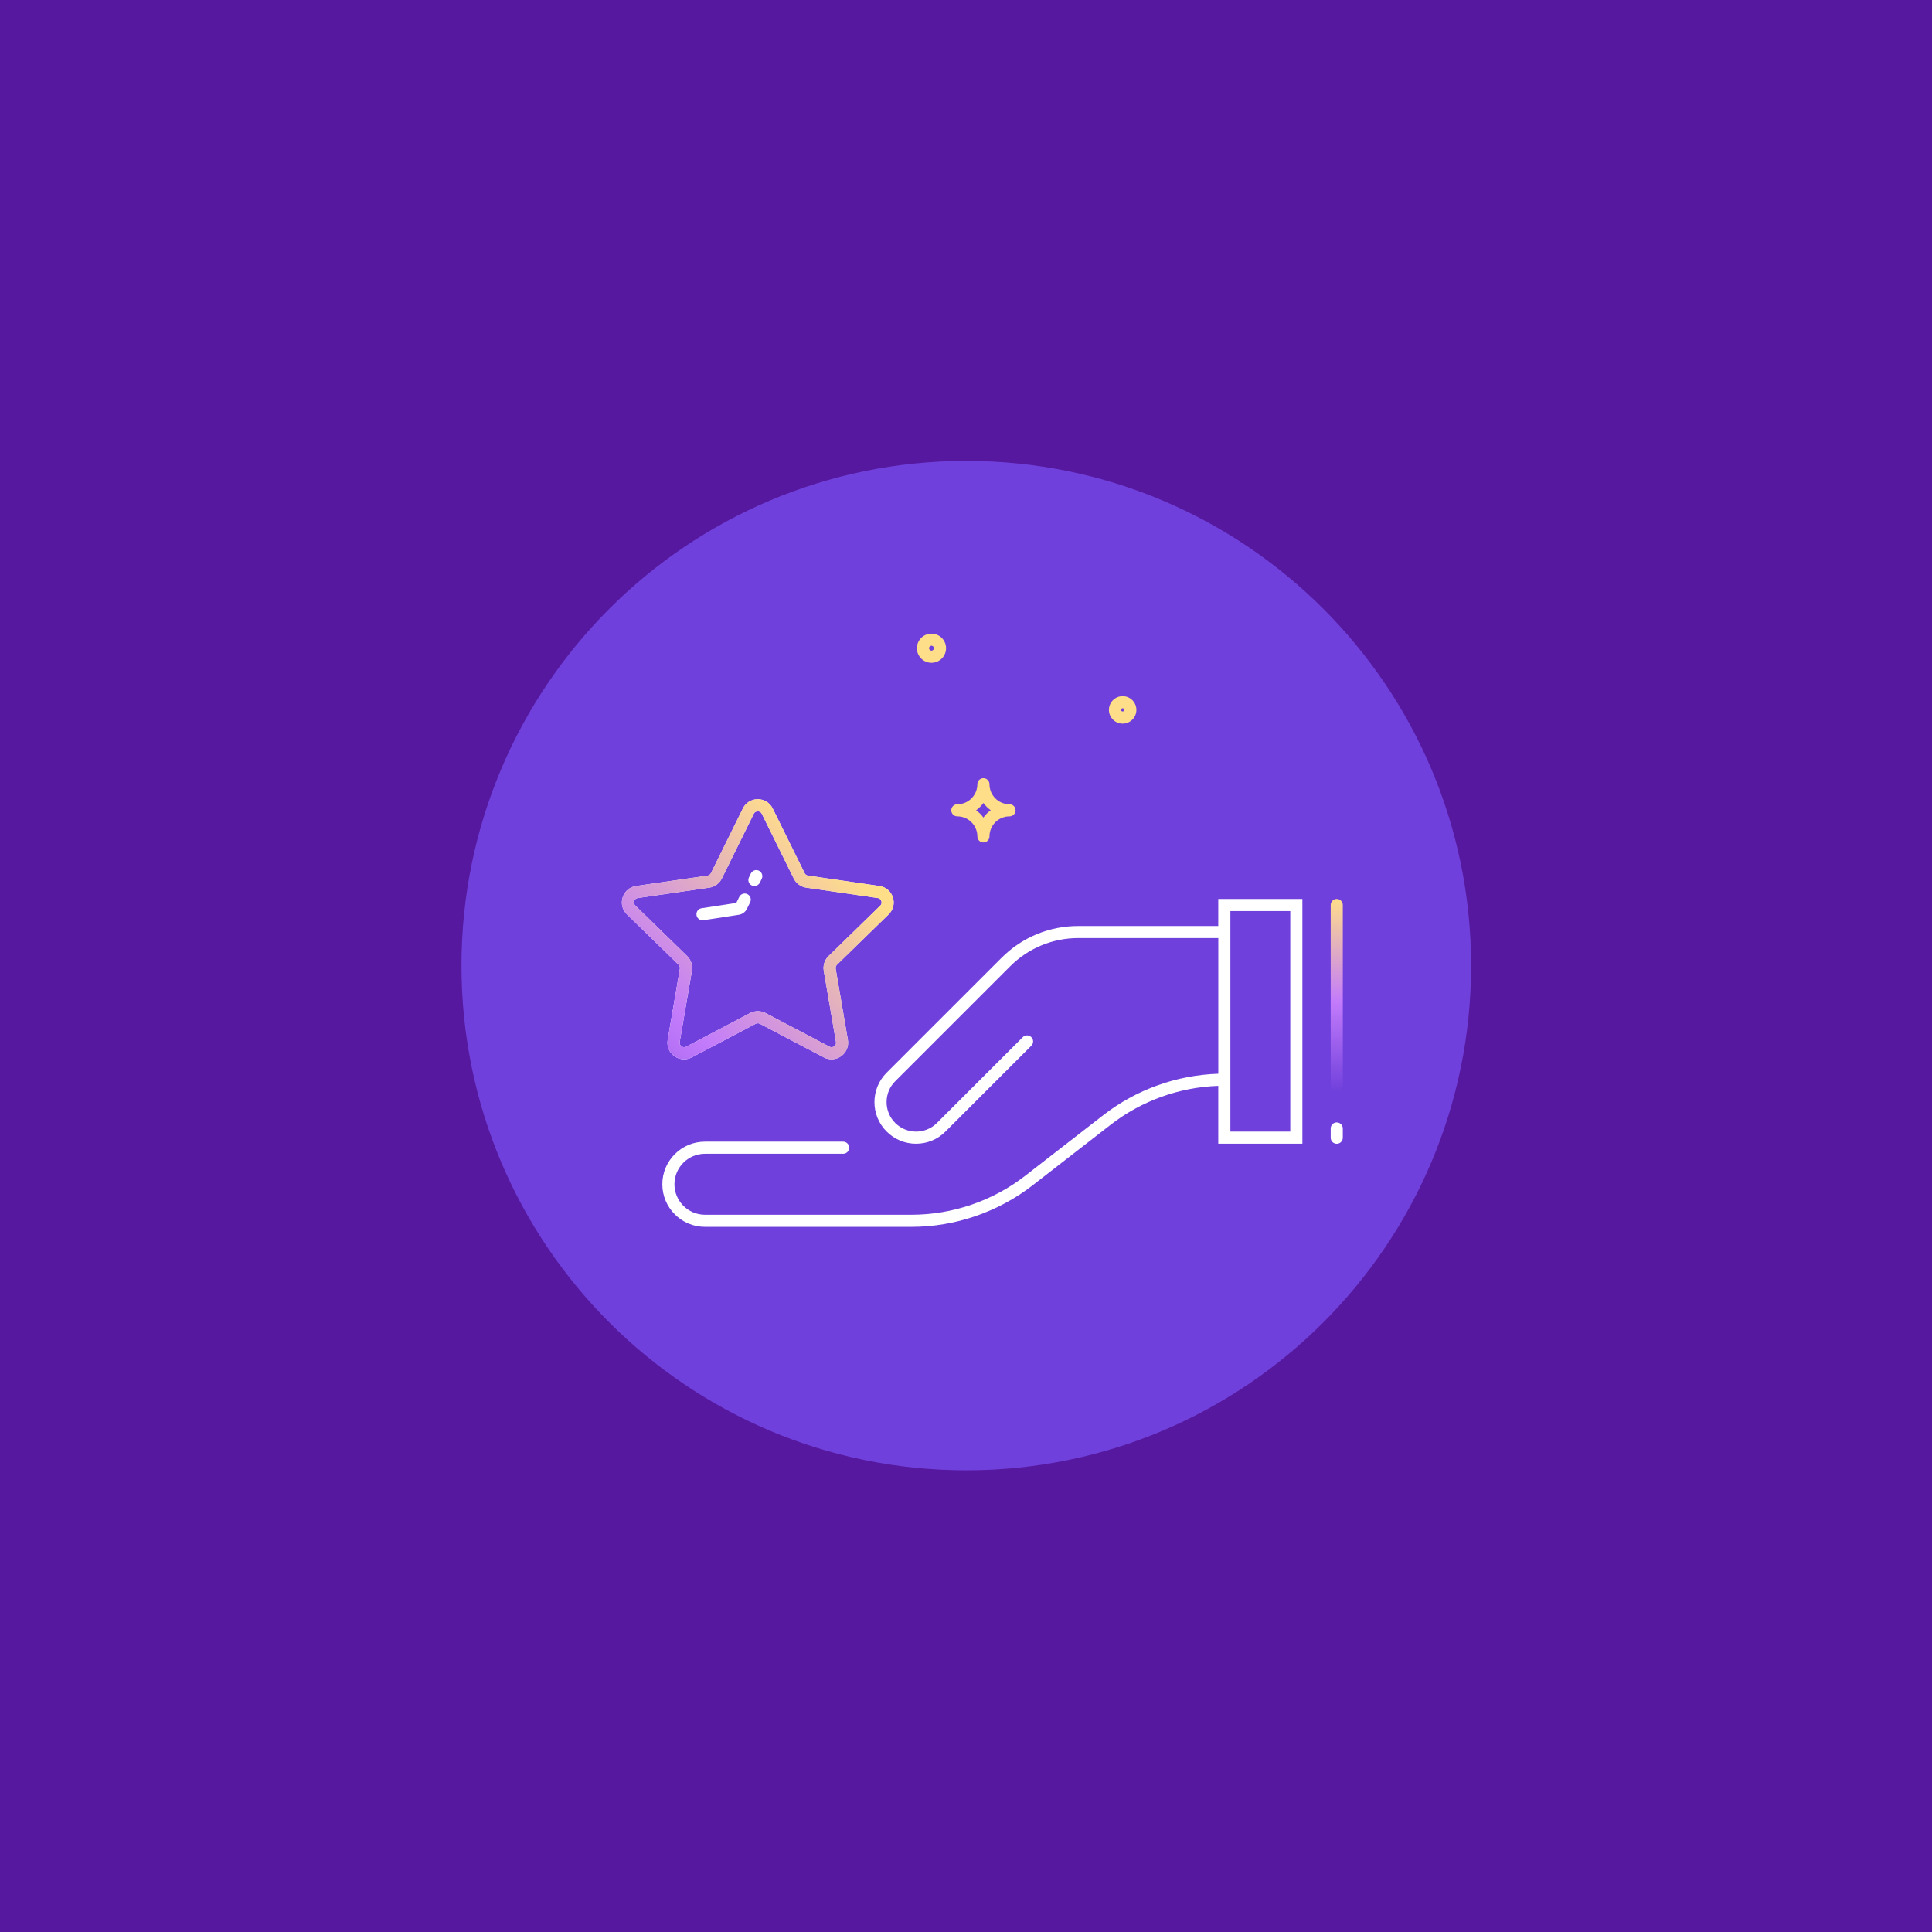 <svg width="612" height="612" viewBox="0 0 612 612" fill="none" xmlns="http://www.w3.org/2000/svg">
<rect width="612" height="612" fill="#56189E"/>
<path d="M306.09 465.75C394.406 465.75 466 394.172 466 305.875C466 217.578 394.406 146 306.09 146C217.775 146 146.181 217.578 146.181 305.875C146.181 394.172 217.775 465.75 306.09 465.75Z" fill="#7040DC"/>
<mask id="mask0_354_2184" style="mask-type:alpha" maskUnits="userSpaceOnUse" x="146" y="146" width="320" height="320">
<path d="M305.91 465.999C394.226 465.999 465.82 394.421 465.82 306.124C465.82 217.828 394.226 146.249 305.91 146.249C217.594 146.249 146 217.828 146 306.124C146 394.421 217.594 465.999 305.91 465.999Z" fill="#7040DC"/>
</mask>
<g mask="url(#mask0_354_2184)">
<path d="M385.91 293.33H341.596C332.398 293.33 323.75 296.911 317.251 303.409L280.856 339.796C275.713 344.938 275.713 353.29 280.856 358.431C283.35 360.925 286.651 362.294 290.182 362.294C293.713 362.294 297.013 360.925 299.508 358.431L326.692 331.252C327.447 330.498 327.447 329.283 326.692 328.541C325.938 327.786 324.722 327.786 323.98 328.541L296.796 355.72C293.15 359.365 287.227 359.365 283.581 355.72C281.815 353.955 280.843 351.614 280.843 349.107C280.843 346.6 281.815 344.26 283.581 342.495L319.976 306.107C325.758 300.326 333.434 297.154 341.609 297.154H385.923V340.129C372.772 340.538 359.915 345.142 349.515 353.226L324.735 372.462C314.501 380.404 301.721 384.791 288.762 384.791H223.301C217.979 384.791 213.643 380.456 213.643 375.135C213.643 369.814 217.979 365.478 223.301 365.478H267.078C268.14 365.478 268.997 364.622 268.997 363.56C268.997 362.498 268.14 361.641 267.078 361.641H223.301C215.856 361.641 209.805 367.691 209.805 375.135C209.805 382.579 215.856 388.628 223.301 388.628H288.749C302.552 388.628 316.164 383.96 327.076 375.493L351.856 356.257C361.591 348.698 373.616 344.375 385.91 343.966V362.281H412.558V284.761H385.91V293.33ZM389.748 288.598H408.72V358.457H389.748V288.598Z" fill="white"/>
<path d="M215.365 306.866L211.502 329.402C211.156 331.385 211.962 333.367 213.6 334.544C214.521 335.209 215.595 335.554 216.683 335.554C217.514 335.554 218.359 335.35 219.139 334.94L239.377 324.299C239.787 324.082 240.286 324.082 240.708 324.299L260.946 334.94C262.737 335.874 264.86 335.721 266.485 334.544C268.11 333.367 268.916 331.385 268.583 329.402L264.72 306.866C264.643 306.406 264.796 305.933 265.129 305.6L281.504 289.638C282.949 288.231 283.461 286.159 282.834 284.241C282.207 282.322 280.583 280.954 278.587 280.66L255.957 277.373C255.496 277.309 255.087 277.014 254.882 276.592L244.763 256.09C243.867 254.287 242.064 253.161 240.042 253.161C238.021 253.161 236.217 254.287 235.322 256.09L225.203 276.592C224.998 277.014 224.602 277.309 224.128 277.373L201.498 280.66C199.502 280.954 197.877 282.322 197.251 284.241C196.624 286.159 197.135 288.231 198.581 289.638L214.956 305.6C215.288 305.933 215.442 306.406 215.365 306.866ZM200.897 285.443C200.973 285.187 201.255 284.586 202.048 284.471L224.678 281.184C226.393 280.941 227.877 279.854 228.644 278.306L238.763 257.804C239.121 257.088 239.774 257.011 240.042 257.011C240.311 257.011 240.964 257.088 241.322 257.804L251.441 278.306C252.208 279.854 253.692 280.941 255.407 281.184L278.037 284.471C278.83 284.586 279.099 285.187 279.188 285.443C279.265 285.699 279.406 286.351 278.83 286.901L262.455 302.863C261.215 304.078 260.652 305.818 260.946 307.519L264.809 330.055C264.95 330.848 264.464 331.295 264.246 331.449C264.029 331.602 263.453 331.922 262.75 331.551L242.511 320.91C240.976 320.104 239.147 320.104 237.612 320.91L217.374 331.551C216.67 331.922 216.094 331.602 215.877 331.449C215.659 331.295 215.173 330.848 215.314 330.055L219.177 307.519C219.472 305.818 218.909 304.065 217.668 302.863L201.293 286.901C200.692 286.351 200.82 285.699 200.897 285.443Z" fill="white"/>
<path d="M215.365 306.866L211.502 329.402C211.156 331.385 211.962 333.367 213.6 334.544C214.521 335.209 215.595 335.554 216.683 335.554C217.514 335.554 218.359 335.35 219.139 334.94L239.377 324.299C239.787 324.082 240.286 324.082 240.708 324.299L260.946 334.94C262.737 335.874 264.86 335.721 266.485 334.544C268.11 333.367 268.916 331.385 268.583 329.402L264.72 306.866C264.643 306.406 264.796 305.933 265.129 305.6L281.504 289.638C282.949 288.231 283.461 286.159 282.834 284.241C282.207 282.322 280.583 280.954 278.587 280.66L255.957 277.373C255.496 277.309 255.087 277.014 254.882 276.592L244.763 256.09C243.867 254.287 242.064 253.161 240.042 253.161C238.021 253.161 236.217 254.287 235.322 256.09L225.203 276.592C224.998 277.014 224.602 277.309 224.128 277.373L201.498 280.66C199.502 280.954 197.877 282.322 197.251 284.241C196.624 286.159 197.135 288.231 198.581 289.638L214.956 305.6C215.288 305.933 215.442 306.406 215.365 306.866ZM200.897 285.443C200.973 285.187 201.255 284.586 202.048 284.471L224.678 281.184C226.393 280.941 227.877 279.854 228.644 278.306L238.763 257.804C239.121 257.088 239.774 257.011 240.042 257.011C240.311 257.011 240.964 257.088 241.322 257.804L251.441 278.306C252.208 279.854 253.692 280.941 255.407 281.184L278.037 284.471C278.83 284.586 279.099 285.187 279.188 285.443C279.265 285.699 279.406 286.351 278.83 286.901L262.455 302.863C261.215 304.078 260.652 305.818 260.946 307.519L264.809 330.055C264.95 330.848 264.464 331.295 264.246 331.449C264.029 331.602 263.453 331.922 262.75 331.551L242.511 320.91C240.976 320.104 239.147 320.104 237.612 320.91L217.374 331.551C216.67 331.922 216.094 331.602 215.877 331.449C215.659 331.295 215.173 330.848 215.314 330.055L219.177 307.519C219.472 305.818 218.909 304.065 217.668 302.863L201.293 286.901C200.692 286.351 200.82 285.699 200.897 285.443Z" fill="url(#paint0_linear_354_2184)"/>
<path d="M238.129 280.479C238.397 280.607 238.691 280.671 238.973 280.671C239.676 280.671 240.354 280.274 240.7 279.596L241.288 278.394C241.761 277.447 241.365 276.296 240.418 275.823C239.472 275.35 238.321 275.746 237.847 276.693L237.259 277.895C236.786 278.867 237.169 280.018 238.129 280.479Z" fill="white"/>
<path d="M222.531 291.526C222.633 291.526 222.722 291.513 222.825 291.501L233.993 289.787C235.119 289.62 236.104 288.917 236.603 287.894L237.626 285.809C238.099 284.863 237.703 283.711 236.756 283.238C235.797 282.765 234.658 283.161 234.185 284.108L233.238 286.014L222.236 287.702C221.187 287.868 220.471 288.84 220.637 289.889C220.778 290.848 221.597 291.526 222.531 291.526Z" fill="white"/>
<path d="M295.064 209.953C297.609 209.953 299.682 207.881 299.682 205.336C299.682 202.791 297.609 200.719 295.064 200.719C292.518 200.719 290.445 202.791 290.445 205.336C290.445 207.868 292.518 209.953 295.064 209.953ZM295.064 204.543C295.498 204.543 295.844 204.901 295.844 205.323C295.844 205.745 295.486 206.103 295.064 206.103C294.641 206.103 294.283 205.745 294.283 205.323C294.283 204.901 294.641 204.543 295.064 204.543Z" fill="#FFDE8A"/>
<path d="M303.253 258.602C306.758 258.602 309.598 261.442 309.598 264.946C309.598 266.008 310.455 266.865 311.517 266.865C312.579 266.865 313.436 266.008 313.436 264.946C313.436 261.442 316.276 258.602 319.781 258.602C320.843 258.602 321.7 257.745 321.7 256.684C321.7 255.622 320.843 254.765 319.781 254.765C316.276 254.765 313.436 251.926 313.436 248.421C313.436 247.36 312.579 246.503 311.517 246.503C310.455 246.503 309.598 247.36 309.598 248.421C309.598 251.926 306.758 254.765 303.253 254.765C302.191 254.765 301.334 255.622 301.334 256.684C301.334 257.745 302.191 258.602 303.253 258.602ZM311.517 254.356C312.157 255.251 312.95 256.031 313.833 256.671C312.937 257.31 312.157 258.103 311.517 258.986C310.877 258.091 310.084 257.31 309.202 256.671C310.084 256.031 310.877 255.251 311.517 254.356Z" fill="#FFDE8A"/>
<path d="M355.625 229.222C358.03 229.222 359.974 227.278 359.974 224.873C359.974 222.468 358.03 220.524 355.625 220.524C353.22 220.524 351.275 222.468 351.275 224.873C351.275 227.265 353.22 229.222 355.625 229.222ZM355.625 224.349C355.906 224.349 356.137 224.579 356.137 224.86C356.137 225.142 355.906 225.372 355.625 225.372C355.344 225.372 355.113 225.142 355.113 224.86C355.113 224.579 355.344 224.349 355.625 224.349Z" fill="#FFDE8A"/>
<path d="M423.444 284.761C422.382 284.761 421.525 285.618 421.525 286.679V344.234C421.525 345.296 422.382 346.153 423.444 346.153C424.505 346.153 425.362 345.296 425.362 344.234V286.679C425.362 285.63 424.505 284.761 423.444 284.761Z" fill="url(#paint1_linear_354_2184)"/>
<path d="M423.444 355.545C422.382 355.545 421.525 356.402 421.525 357.463V360.392C421.525 361.454 422.382 362.311 423.444 362.311C424.505 362.311 425.362 361.454 425.362 360.392V357.463C425.362 356.402 424.505 355.545 423.444 355.545Z" fill="white"/>
</g>
<defs>
<linearGradient id="paint0_linear_354_2184" x1="171.891" y1="359.383" x2="261.899" y2="269.355" gradientUnits="userSpaceOnUse">
<stop stop-color="#7040DC"/>
<stop offset="0.451" stop-color="#C37BFB"/>
<stop offset="1" stop-color="#FFDE8A"/>
</linearGradient>
<linearGradient id="paint1_linear_354_2184" x1="424.603" y1="345.879" x2="424.603" y2="284.609" gradientUnits="userSpaceOnUse">
<stop stop-color="#7040DC"/>
<stop offset="0.466" stop-color="#C37BFB"/>
<stop offset="1" stop-color="#FFDE8A"/>
</linearGradient>
</defs>
</svg>
